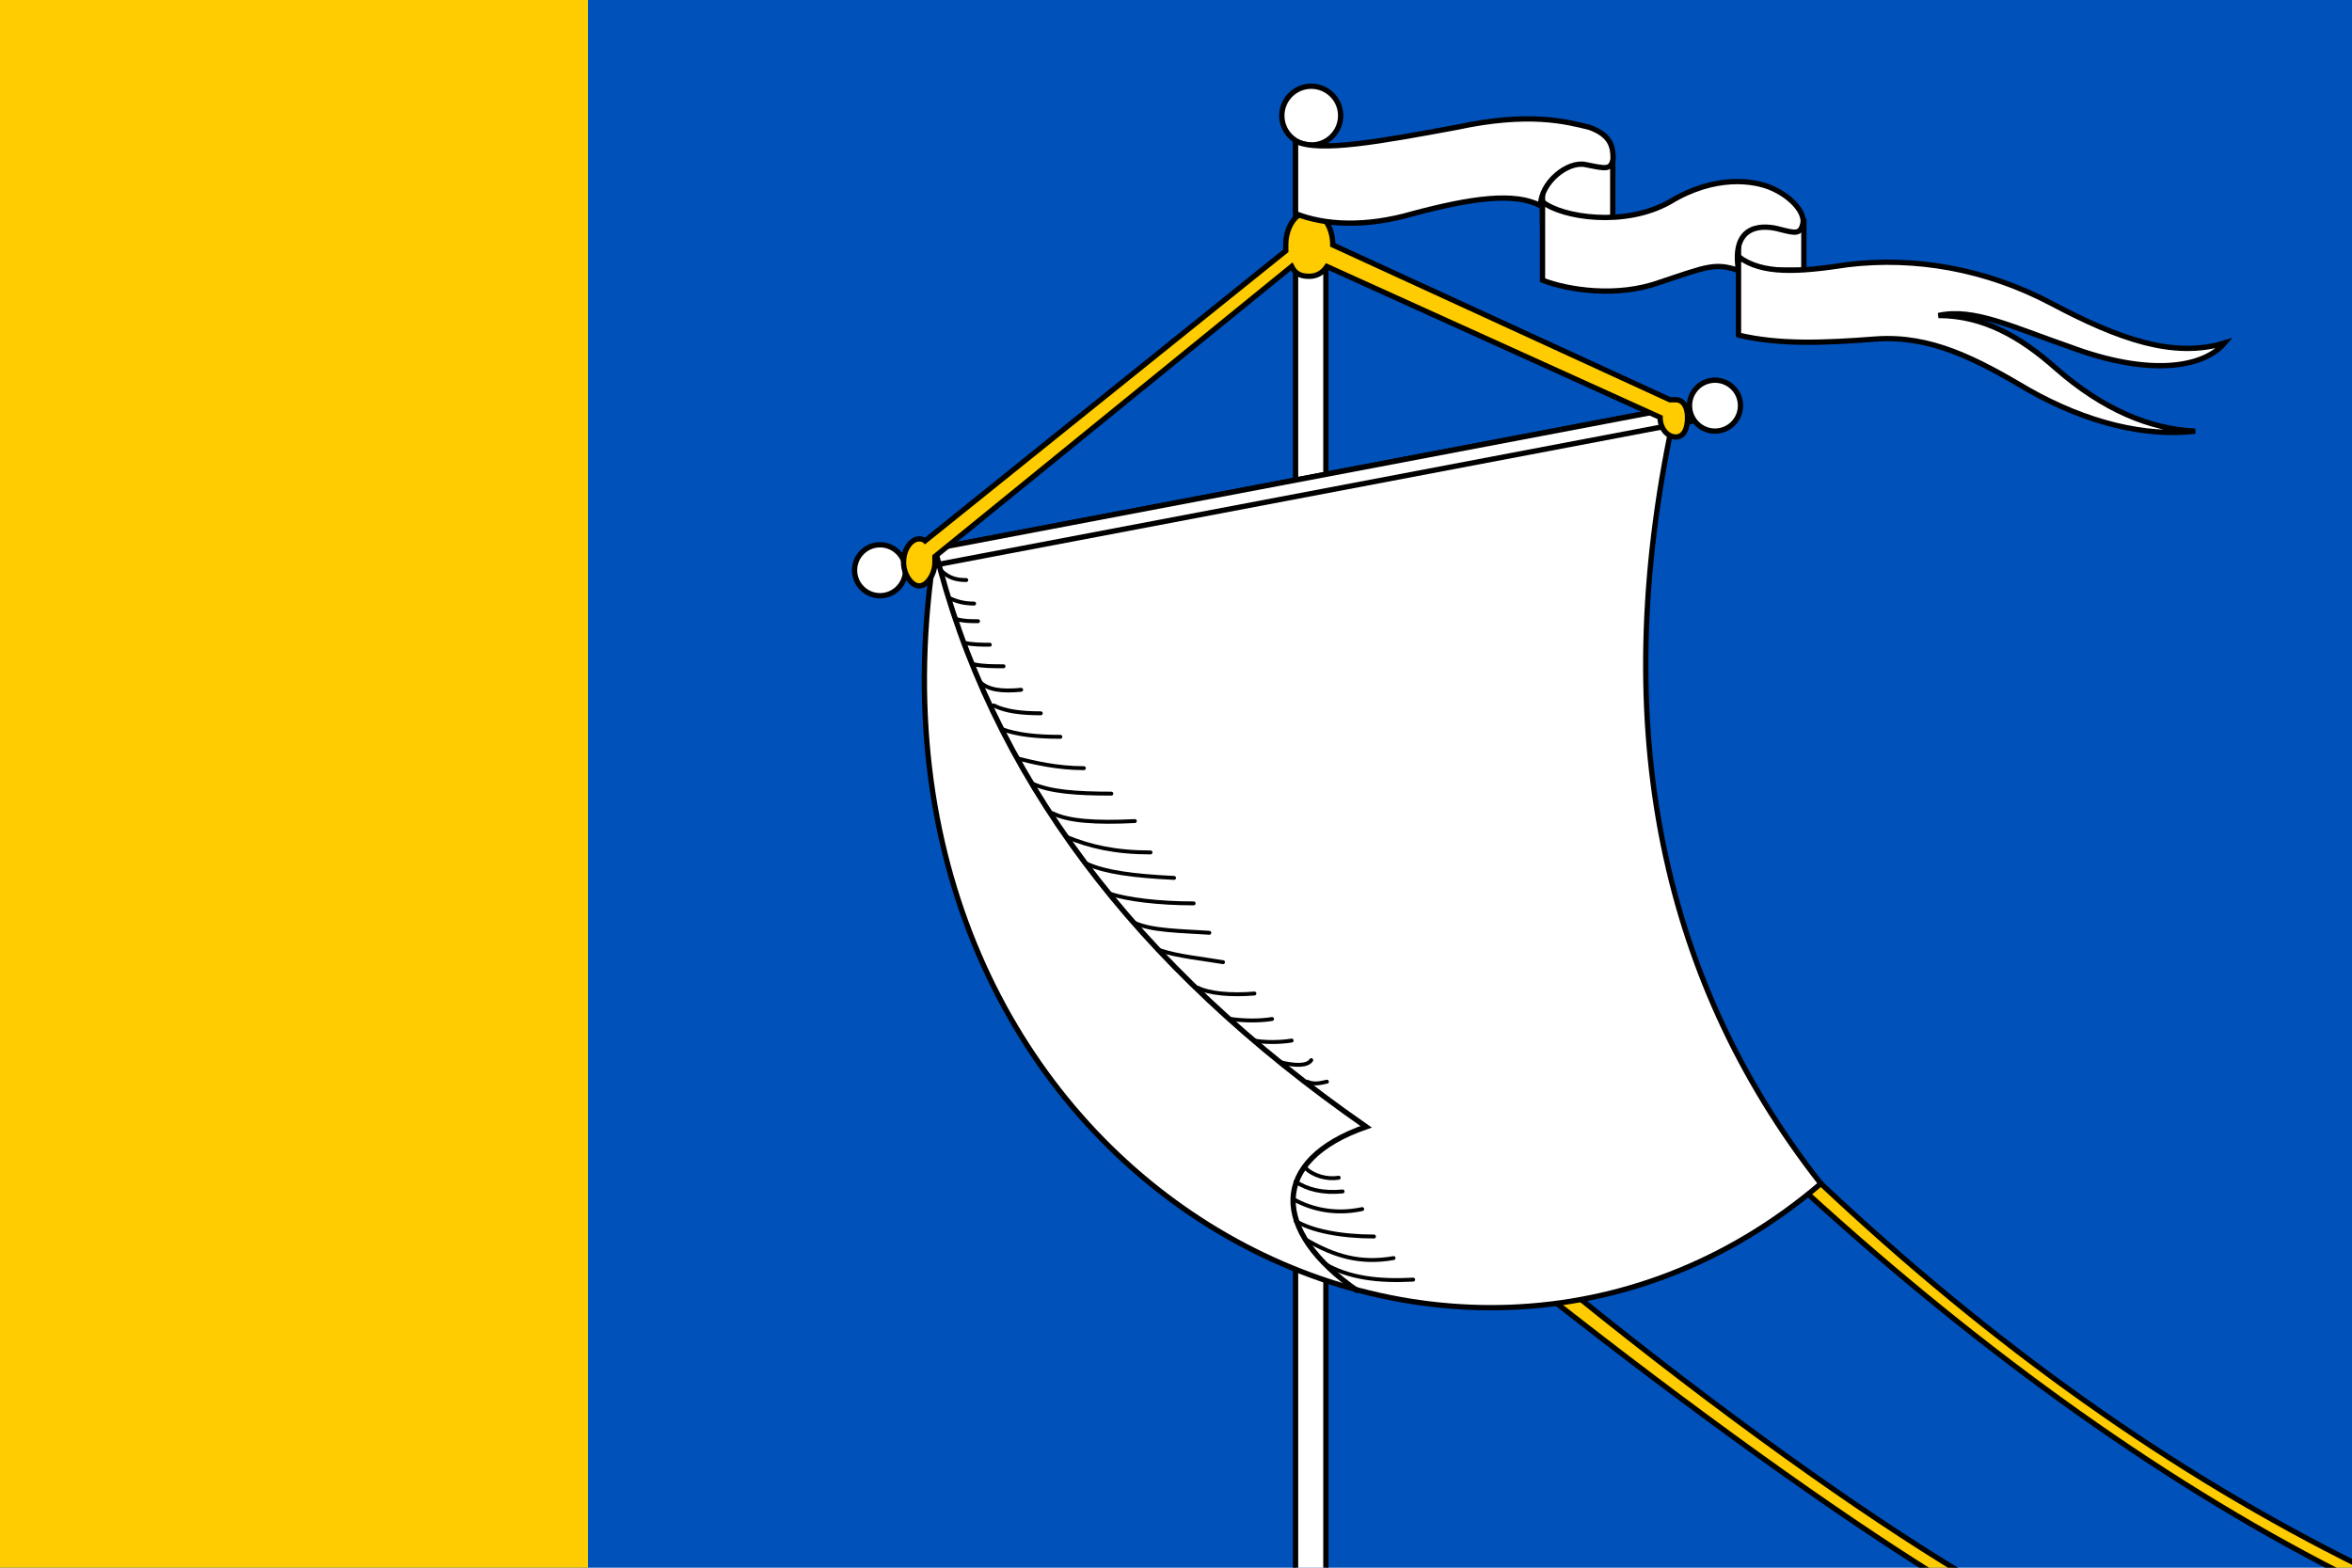 <svg xmlns="http://www.w3.org/2000/svg" width="1200" height="800"><defs><style>.str0,.str1{stroke:#000;stroke-width:2.7}.str1{stroke-width:2;stroke-linecap:round}.fil3{fill:none}.fil1{fill:#fecc00}.fil2{fill:#fff}</style></defs><path style="fill:#0051ba" d="M0 0h1200v800H0z"/><path class="fil1 str0" d="m1204 799-1 8c-95-47-191-116-282-199l7-5c89 84 181 149 276 196zM988 804h15c-55-33-126-84-199-143h-15c75 59 146 110 199 143z"/><path class="fil2 str0" d="M661 64h15.467v765.334H661z"/><circle class="fil2 str0" cx="449" cy="291" r="13"/><circle class="fil2 str0" cx="875" cy="207" r="13"/><path class="fil2 str0" d="m855 208-378 72c-50 317 260 488 452 324-84-107-109-239-74-396z"/><path class="fil2 str0" d="m461 283 400-76 2 8-400 76z"/><path class="fil3 str0" d="M477 280c28 115 102 213 220 295-49 17-49 53-4 84"/><path class="fil3 str1" d="M666 596c4 4 11 6 17 5M661 603c6 4 14 6 24 5M660 612c9 5 21 8 35 5M701 631c-17 0-32-3-40-8M711 642c-17 3-30-1-44-9M721 653c-18 1-33-1-45-8M480 291c4 4 8 5 13 5M484 305c4 2 8 3 13 3M488 316c4 1 7 1 11 1M492 328c4 1 9 1 13 1M497 339c4 1 10 1 15 1M500 348c4 4 11 5 21 4M507 360c6 3 14 4 24 4M511 372c8 3 18 4 30 4M519 387c8 2 20 5 34 5M527 400c9 4 22 5 40 5M537 415c8 4 22 5 42 4M544 427c12 5 25 8 43 8M555 441c9 4 23 6 44 7M566 456c9 3 25 5 43 5M579 471c9 4 23 4 38 5M592 485c9 3 20 4 32 6M611 504c6 3 17 4 29 3M649 520c-6 1-14 1-21 0M640 531c5 1 13 1 19 0M653 542c8 2 14 2 16-1M667 552c4 2 9 0 10 0"/><circle class="fil2 str0" cx="669" cy="59" r="15"/><path class="fil1 str0" d="M855 204c4 0 6 4 6 9 0 6-2 10-6 10s-8-4-8-10l-170-77c-2 3-5 5-9 5s-7-1-9-5L477 284v3c0 6-4 12-8 12s-8-6-8-12c0-7 4-12 8-12 2 0 3 1 3 1l184-148v-3c0-9 5-17 12-17s12 8 12 17l172 79h3z"/><path class="fil2 str0" d="M787 81h35.842v32.583H787z"/><path class="fil2 str0" d="M661 109V72c12 6 44 0 82-7 37-8 56-3 68 0 11 4 12 10 12 16-1 6-4 5-14 3-9-2-23 9-23 21-13-7-35-4-65 4-24 7-45 6-60 0zM887 113h33.333v24.903H887z"/><path class="fil2 str0" d="M787 103c10 8 42 13 65 0 23-14 43-11 52-7s16 11 16 17c-1 7-4 6-12 4-7-2-25-4-21 21-12-4-16-2-40 6-22 8-47 4-60-1v-40z"/><path class="fil2 str0" d="M887 171v-40c12 9 30 8 56 4 34-4 70 2 104 20s62 28 88 20c-11 13-39 17-79 2-29-10-49-20-67-16 23 0 42 11 60 27 24 21 48 31 71 32-25 3-55-4-85-21-27-16-50-28-78-26-26 2-49 3-70-2z"/><path class="fil1" d="M0 0h300v800H0z"/></svg>